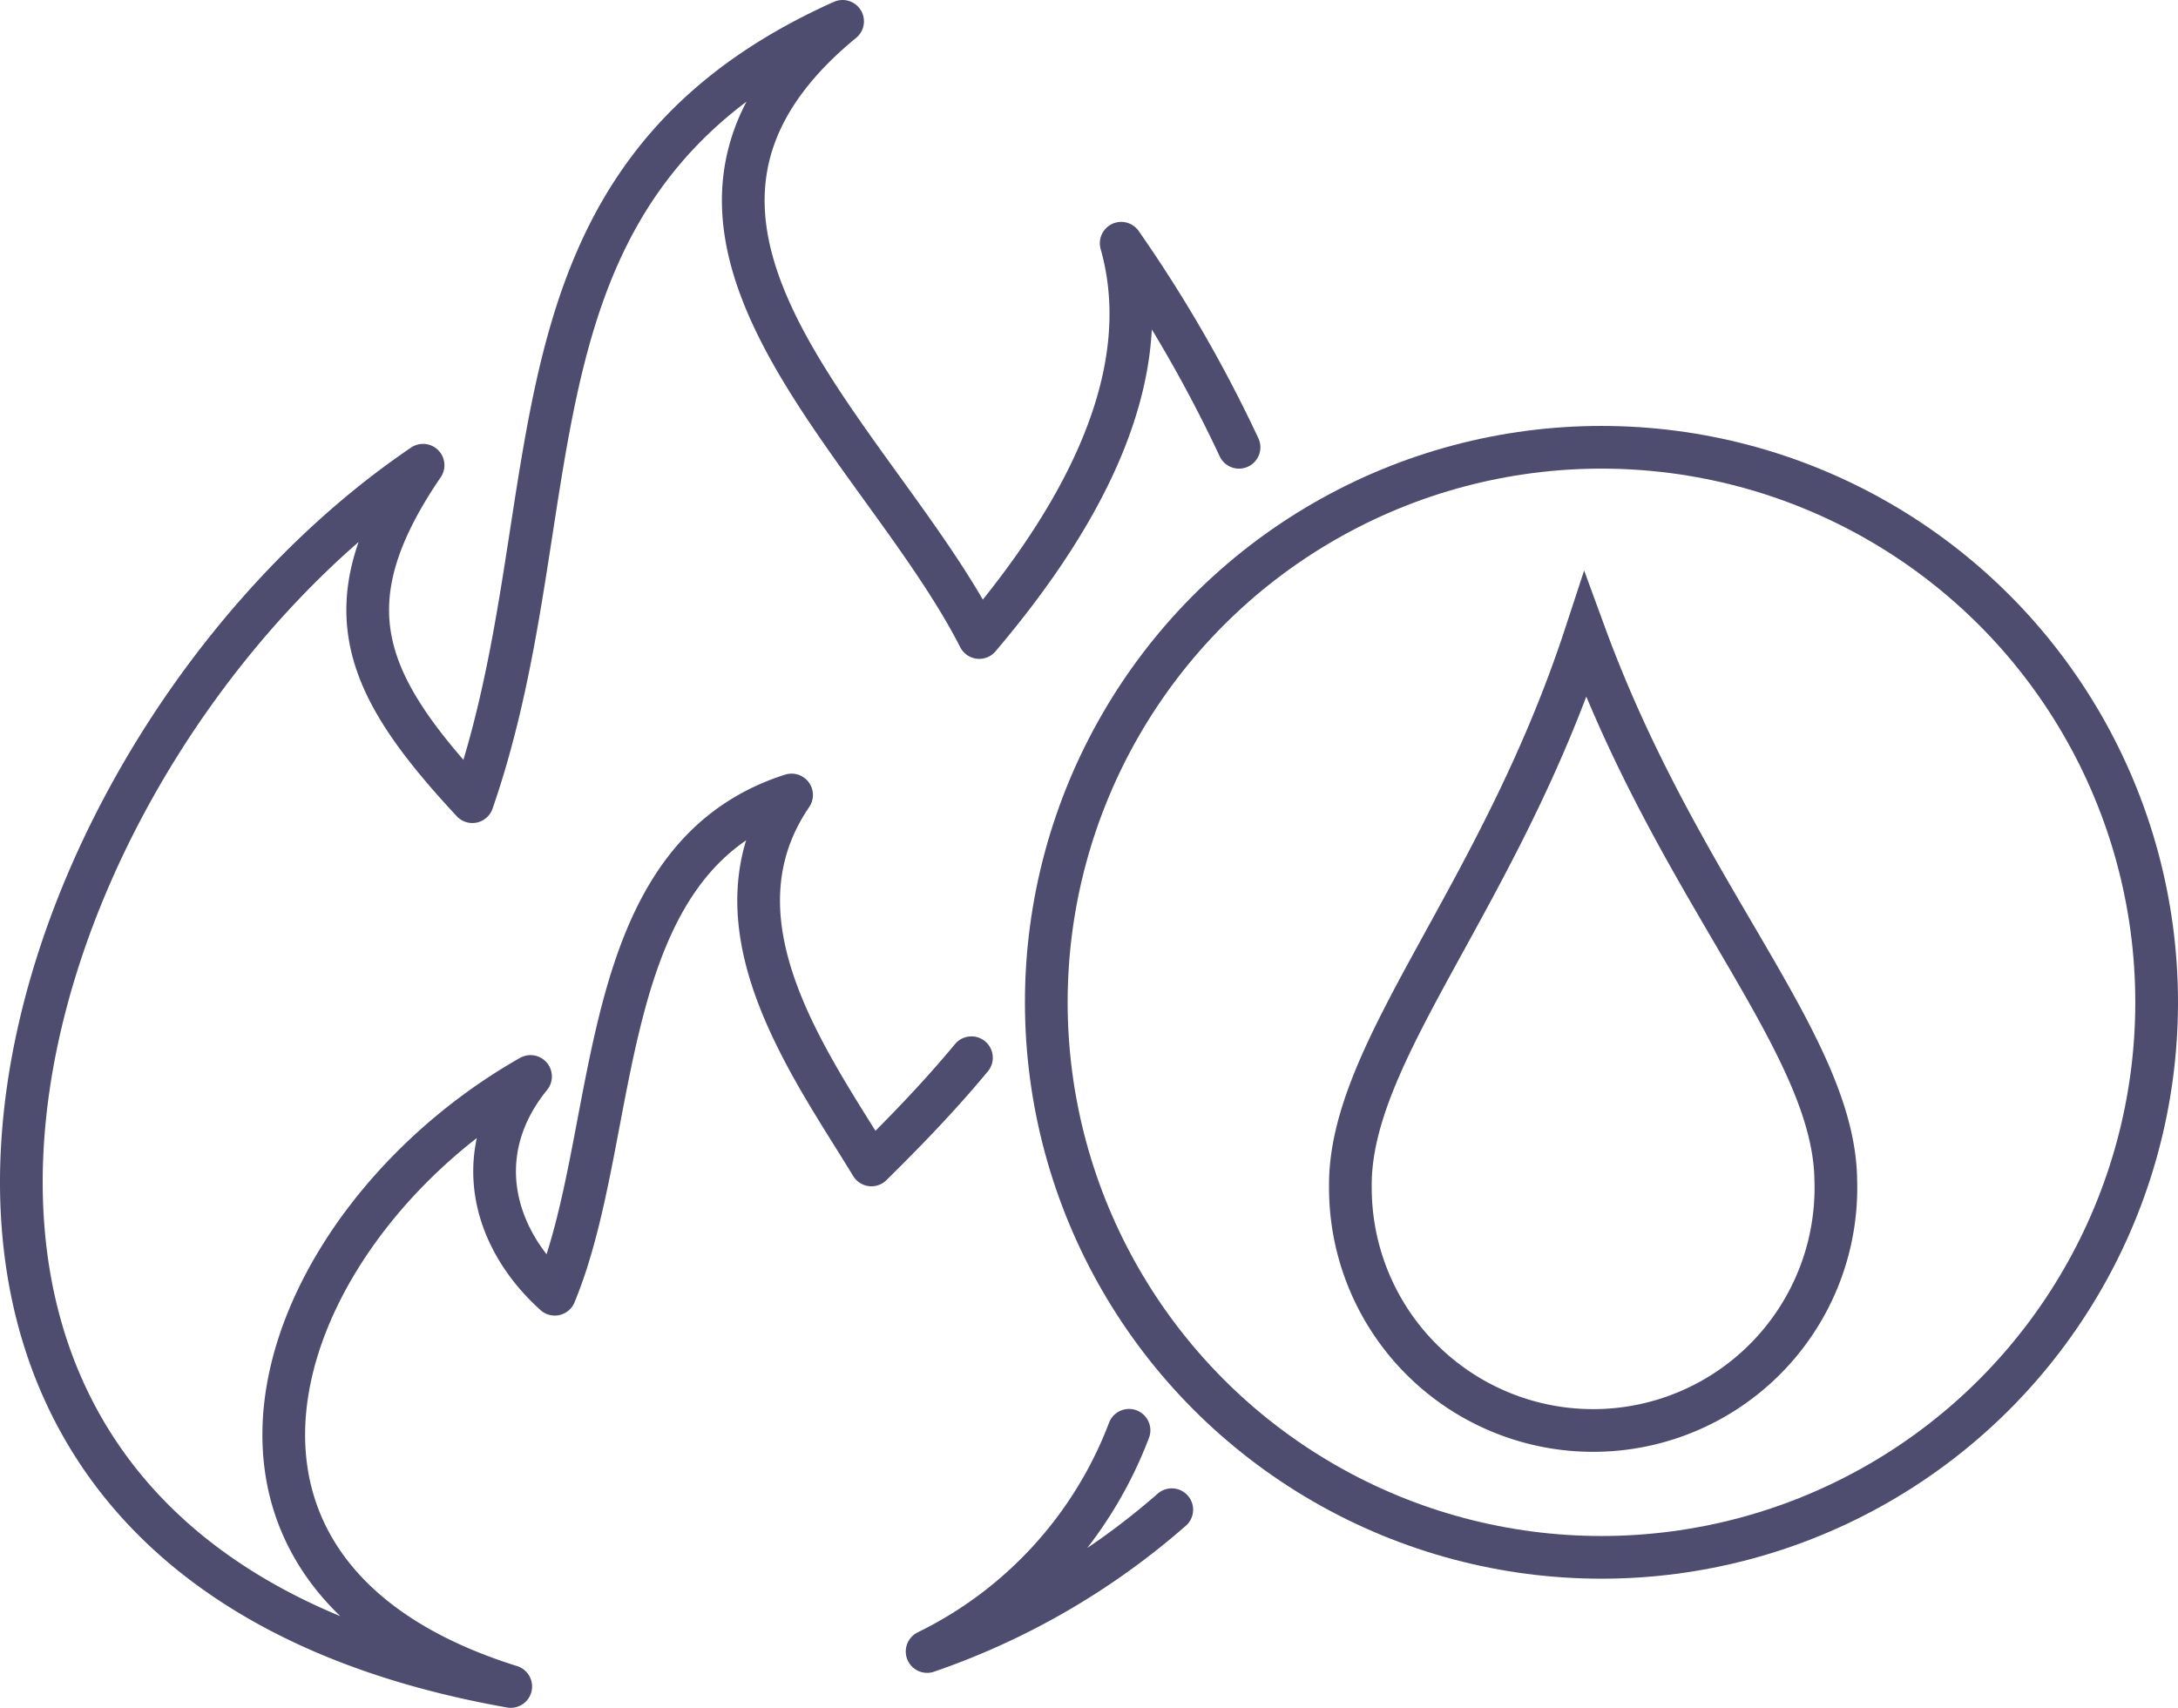 <svg id="nagrzewnica_wodna" xmlns="http://www.w3.org/2000/svg" xmlns:xlink="http://www.w3.org/1999/xlink" width="102" height="80" viewBox="0 0 102 80">
  <defs>
    <clipPath id="clip-path">
      <rect id="Rectangle_1234" data-name="Rectangle 1234" width="102" height="80" fill="none"/>
    </clipPath>
  </defs>
  <g id="Group_1223" data-name="Group 1223" clip-path="url(#clip-path)">
    <path id="Path_476" data-name="Path 476" d="M52.874,67a19.057,19.057,0,0,1-9.455,10.362A34.278,34.278,0,0,0,54.876,70.72" fill="none" stroke="#4e4d6f" stroke-linecap="round" stroke-linejoin="round" stroke-width="2"/>
    <path id="Path_477" data-name="Path 477" d="M58.026,20.952a64.545,64.545,0,0,0-5.518-9.558c1.886,6.679-2.477,13.551-6.648,18.469C41.086,20.5,27.835,10.554,39.46,1c-16.611,7.444-12.4,22.3-17.338,36.553-5.158-5.544-6.752-9.241-2.309-15.76C-.187,35.356-11.493,72.742,23.919,79c-17.194-5.37-11.042-21.777.927-28.574-2.792,3.43-1.9,7.46,1.135,10.2,3.168-7.65,1.7-20.392,11.09-23.386-4.071,5.968.887,12.635,3.74,17.33,1.28-1.262,3.046-3.044,4.683-5.022" fill="none" stroke="#4e4d6f" stroke-linecap="round" stroke-linejoin="round" stroke-width="2"/>
    <circle id="Ellipse_34" data-name="Ellipse 34" cx="26" cy="26" r="26" transform="translate(49 20.952)" fill="none" stroke="#4e4d6f" stroke-width="2"/>
    <path id="Path_478" data-name="Path 478" d="M74.241,29.771c-4.049,12.342-11.085,19.464-11,25.849a11.369,11.369,0,1,0,22.732-.349C85.889,48.89,78.691,41.9,74.241,29.771Z" fill="none" stroke="#4e4d6f" stroke-miterlimit="10" stroke-width="2"/>
  </g>
</svg>
